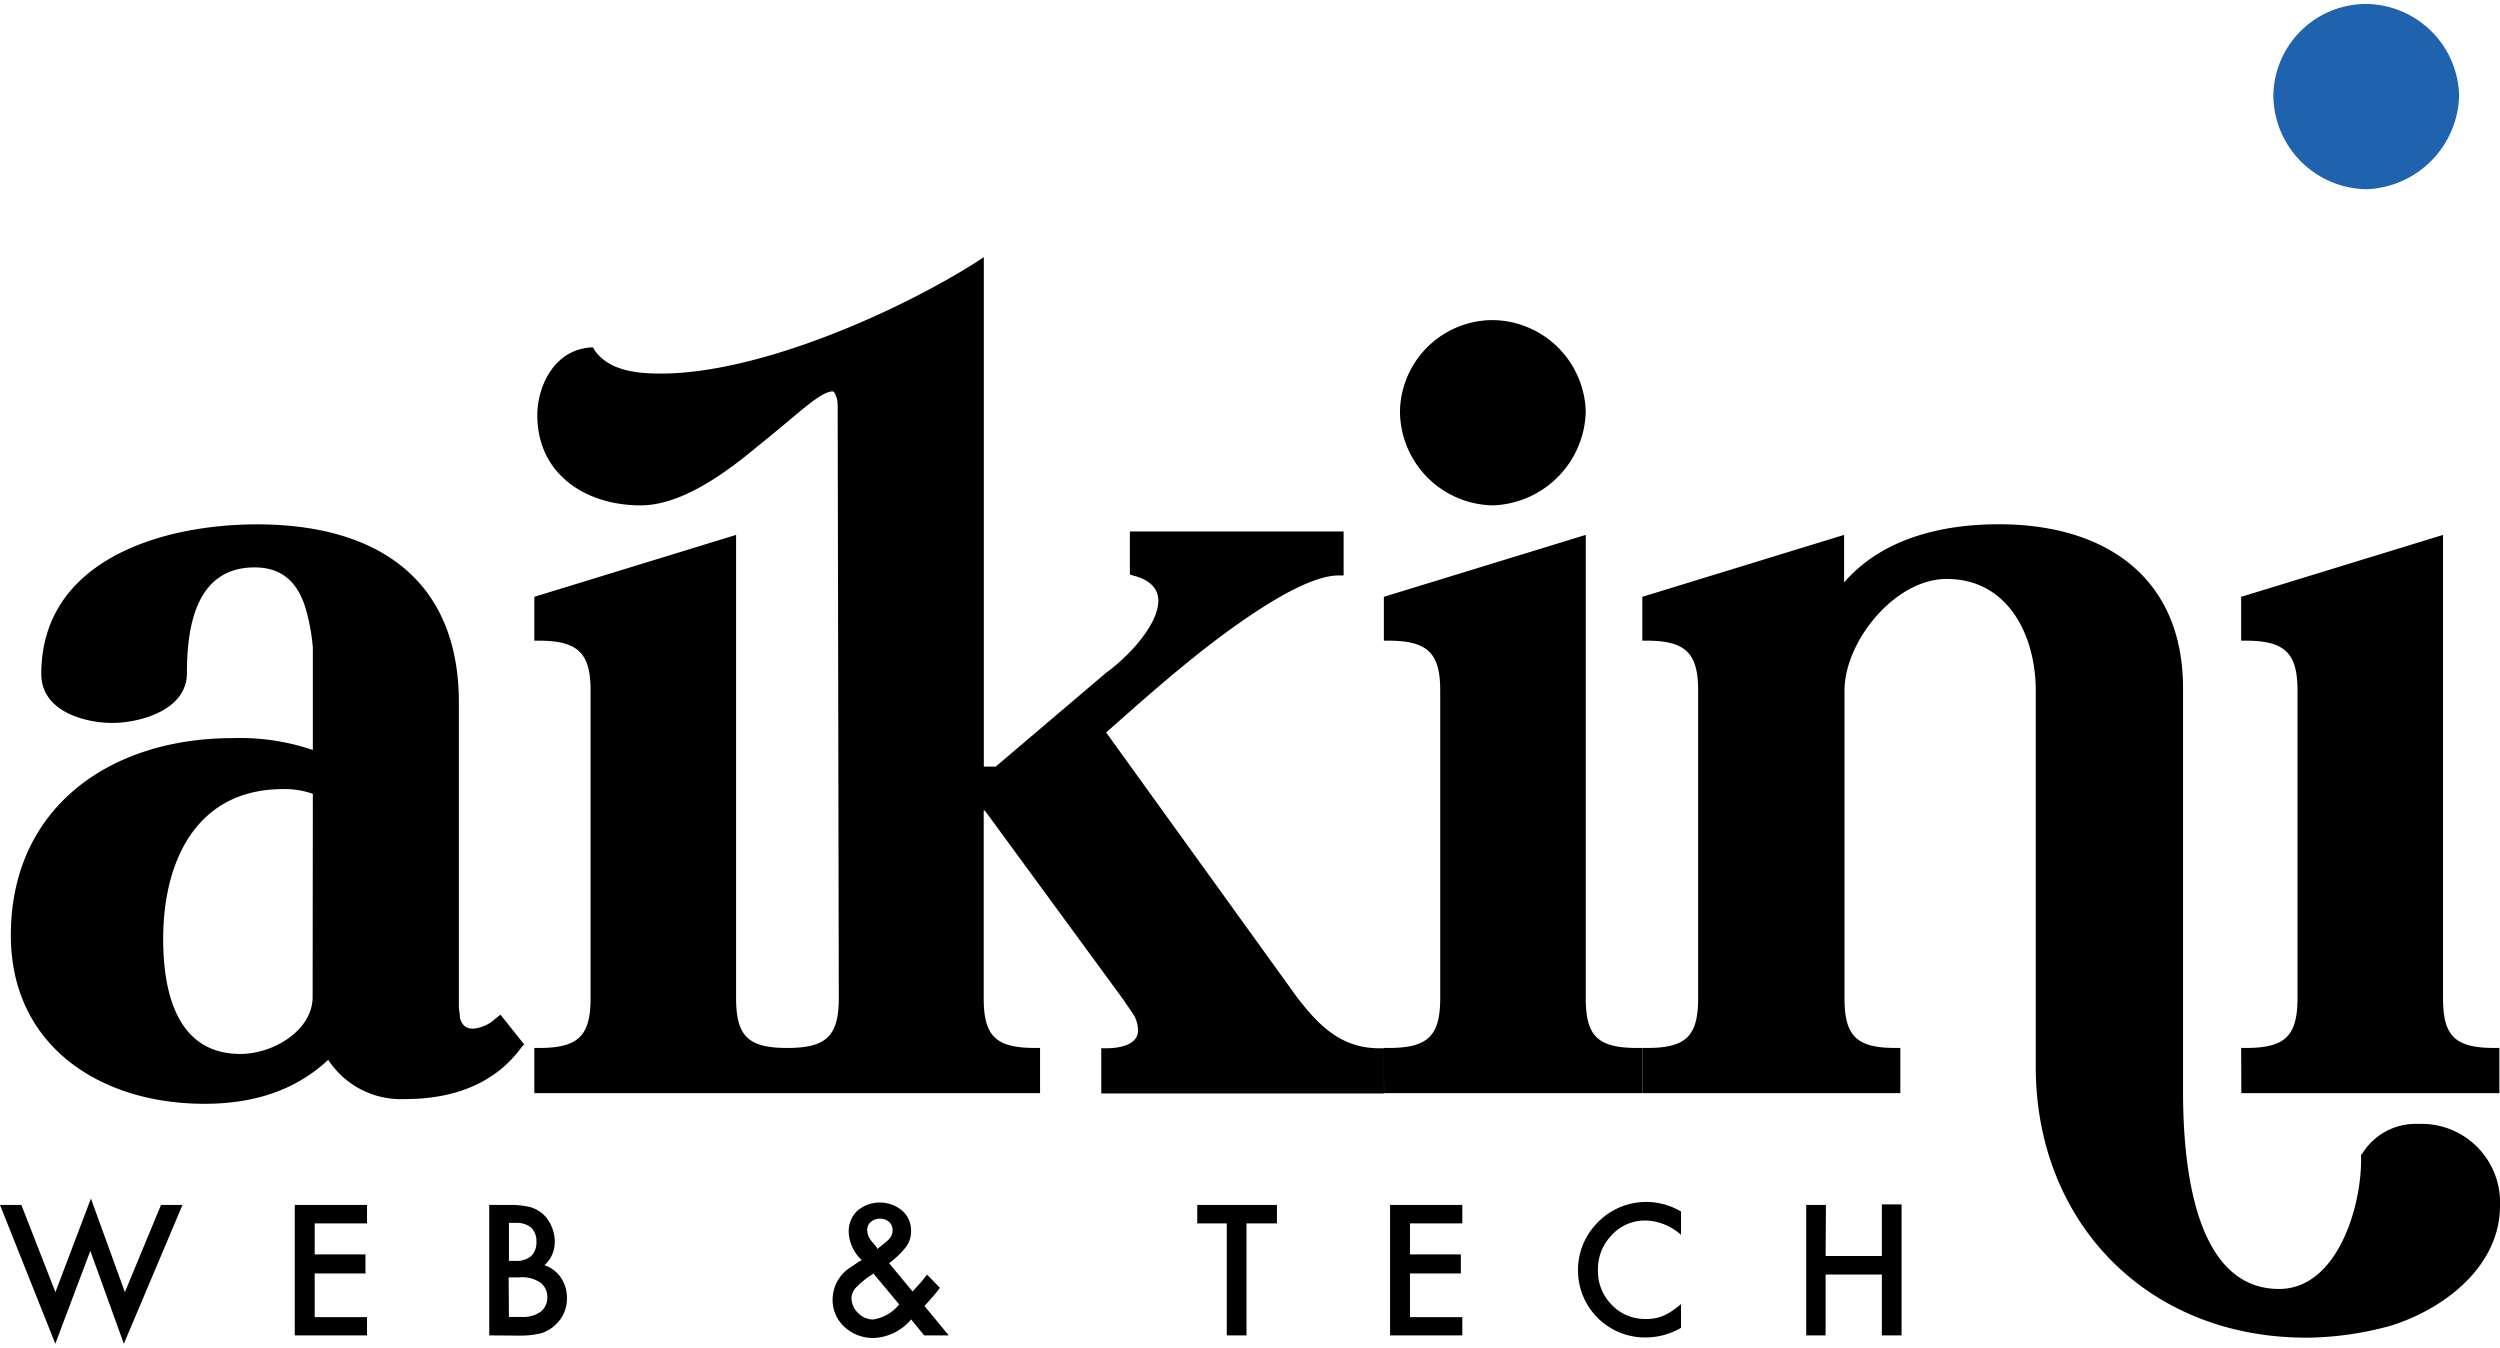 <svg xmlns="http://www.w3.org/2000/svg" width="115" height="62" class="max-w-7.8125" viewBox="0 0 242.22 129.82">
  <g data-name="logo_aikini_header">
    <path fill="#000" d="M30.31 72.28v-9.9a19.22 19.22 0 0 0-.69-3.79c-.69-2.3-2.07-4-4.95-4-5.64 0-6.56 5.64-6.56 10.24 0 3.68-4.71 4.83-7.24 4.83S4 68.6 4 64.92c0-11.05 11.7-14.5 20.9-14.5 11.74 0 19.56 5.41 19.56 17.26v29.45c0 .34.11.8.11 1.15.23.69.58 1 1.27 1a3.57 3.57 0 0 0 2.19-1l.46-.35 2.3 2.88-.23.23c-2.65 3.68-6.79 5.06-11.28 5.06a8.41 8.41 0 0 1-7.48-3.8c-3.33 3.11-7.48 4.26-12 4.26-10.12 0-18.75-5.63-18.75-16.33 0-12.32 9.54-19.1 21.51-19.1a22 22 0 0 1 7.75 1.15Zm0 4.25a8.06 8.06 0 0 0-2.88-.46c-8.51 0-11.62 7.14-11.62 14.5 0 5.29 1.38 11.16 7.48 11.16 3.22 0 7-2.3 7-5.52Zm50.85-37.62A2.43 2.43 0 0 0 81 38c-.11-.34-.23-.46-.34-.46-.58 0-1.5.58-2.76 1.61s-2.88 2.42-4.61 3.8c-3.29 2.75-7.43 5.63-11.23 5.63-5.29 0-10-3-10-8.74 0-2.77 1.61-6.33 5.18-6.56h.23l.11.23c1.38 2 4 2.3 6.45 2.3 9.43 0 22.78-5.87 30.6-10.82l.69-.46v49.36h1.15l10.7-9.09c2.07-1.49 5.06-4.6 5.06-7 0-1.26-1-2.07-2.42-2.41l-.34-.12v-4.16h20.71v4.26h-.46c-2.76 0-7.25 2.76-11.85 6.21-4.26 3.22-8.29 6.9-10.7 9l18.41 25.54c2.18 2.88 4.37 5.06 8.05 5.06h.46v4.38H106.7v-4.38h.46c1.61 0 3.1-.46 3.1-1.72a3.05 3.05 0 0 0-.34-1.38c-.35-.58-.69-1-1-1.5l-13.5-18.43h-.11v18.17c0 3.68 1.15 4.83 5 4.83h.46v4.38h-49v-4.38h.45c3.8 0 5-1.15 5-4.83v-29.8c0-3.56-1.15-4.83-5-4.83h-.45v-4.25l19.55-6v44.88c0 3.68 1.16 4.83 4.95 4.83s5-1.15 5-4.83Z"/>
    <path fill="#000" d="M134.08 101.15h.46c3.8 0 5-1.15 5-4.83v-29.8c0-3.56-1.15-4.83-5-4.83h-.46v-4.25l19.56-6v44.88c0 3.68 1.15 4.83 5 4.83h.46v4.38h-25Zm19.56-61.66a9.32 9.32 0 0 1-9 9.09 9.16 9.16 0 0 1-9-9.09 9 9 0 0 1 9-8.86 9.12 9.12 0 0 1 9 8.86Zm25.07 56.83c0 3.68 1.16 4.83 4.95 4.83h.46v4.38h-25v-4.38h.46c3.79 0 4.95-1.15 4.95-4.83v-29.8c0-3.56-1.16-4.83-4.95-4.83h-.46v-4.25l19.55-6v4.61c3.69-4.26 9.44-5.64 15-5.64 10.36 0 17.84 5.18 17.84 15.88v39c0 6.32.8 19.21 9.31 19.21 5.64 0 8.06-8.05 7.94-12.89v-.11l.12-.12a6.07 6.07 0 0 1 5.4-2.87 7.61 7.61 0 0 1 7.94 7.94c0 5.86-5.41 10-10.58 11.61a31.56 31.56 0 0 1-7.94 1.16h-.23c-15.53 0-26.23-11.28-26.23-26.24V66.52c0-5.29-2.65-10.81-8.63-10.81-5.06 0-9.9 6.1-9.9 10.81Z"/>
    <path fill="#000" d="M217.14 101.15h.46c3.8 0 5-1.15 5-4.83v-29.8c0-3.56-1.15-4.83-5-4.83h-.46v-4.25l19.56-6v44.88c0 3.68 1.15 4.83 5 4.83h.46v4.38h-25ZM2.07 116.36l3.3 8.45 3.44-9.07 3.29 9.07 3.5-8.45h2.08L12 129.81l-3.25-9-3.39 9L0 116.36Zm33.49 1.79h-5.07v3h4.92V123h-4.92v4.23h5.07V129h-7v-12.64h7ZM47.4 129v-12.64h1.9a8.51 8.51 0 0 1 2 .19 3.2 3.2 0 0 1 1.28.67 3.39 3.39 0 0 1 .85 1.2 3.72 3.72 0 0 1 .32 1.48 3 3 0 0 1-1 2.3 3.09 3.09 0 0 1 1.59 1.2 3.43 3.43 0 0 1 .59 2 3.38 3.38 0 0 1-1.05 2.51 3.42 3.42 0 0 1-1.42.87 8.15 8.15 0 0 1-2.16.24Zm1.91-7.22h.6a2.22 2.22 0 0 0 1.56-.47 1.83 1.83 0 0 0 .5-1.39 1.76 1.76 0 0 0-.51-1.36 2.17 2.17 0 0 0-1.48-.46h-.67Zm0 5.43h1.18a2.92 2.92 0 0 0 1.9-.51 1.75 1.75 0 0 0 .64-1.4 1.77 1.77 0 0 0-.61-1.37 3.18 3.18 0 0 0-2.14-.55h-1ZM86.14 122l2.28 2.75.07-.08.7-.78q.33-.39.63-.78l1.25 1.28c-.16.21-.36.47-.61.76s-.54.62-.89 1l2.35 2.85h-2.38l-1.26-1.55a5 5 0 0 1-3.61 1.8 4.07 4.07 0 0 1-2.86-1.08 3.53 3.53 0 0 1-1.14-2.67 3.71 3.71 0 0 1 1.82-3.15l.82-.56h.06l.12-.09a3.91 3.91 0 0 1-1.26-2.7 2.74 2.74 0 0 1 .84-2.08 3.37 3.37 0 0 1 4.35 0 2.55 2.55 0 0 1 .85 2 2.46 2.46 0 0 1-.47 1.48 8 8 0 0 1-1.66 1.6Zm-1.52 1-.1.08a9 9 0 0 0-1.6 1.3 1.6 1.6 0 0 0-.42 1 2 2 0 0 0 .63 1.44 2.07 2.07 0 0 0 1.45.64 4 4 0 0 0 2.54-1.46Zm.41-2.41.16-.12c.27-.2.49-.38.66-.53a2.23 2.23 0 0 0 .38-.38 1.16 1.16 0 0 0 .25-.74 1 1 0 0 0-.34-.81 1.25 1.25 0 0 0-.9-.32 1.28 1.28 0 0 0-.87.32 1 1 0 0 0-.35.78 1.76 1.76 0 0 0 .44 1.1l.48.57a.5.5 0 0 0 .06.17Zm35.74-2.44V129h-1.91v-10.85H116v-1.79h7.72v1.79Zm20.91 0h-5.07v3h4.93V123h-4.93v4.23h5.07V129h-7v-12.64h7Zm21.19-1.15v2.26a5.3 5.3 0 0 0-3.42-1.39 4.36 4.36 0 0 0-3.29 1.41 4.72 4.72 0 0 0-1.34 3.41 4.62 4.62 0 0 0 1.34 3.35 4.43 4.43 0 0 0 3.3 1.37 4.17 4.17 0 0 0 1.71-.32 4.75 4.75 0 0 0 .81-.45 9 9 0 0 0 .89-.67v2.3a6.87 6.87 0 0 1-3.44.93 6.49 6.49 0 0 1-6.54-6.5 6.47 6.47 0 0 1 1.6-4.31 6.57 6.57 0 0 1 8.38-1.39Zm14.01 4.31h5.45v-5h1.91V129h-1.91v-5.9h-5.45v5.9H175v-12.64h1.91Z"/>
    <path fill="#1F62AD" d="M238.26 8.86a9.32 9.32 0 0 1-9 9.09 9.16 9.16 0 0 1-9-9.09 9 9 0 0 1 9-8.86 9.11 9.11 0 0 1 9 8.86Z"/>
  </g>
</svg>